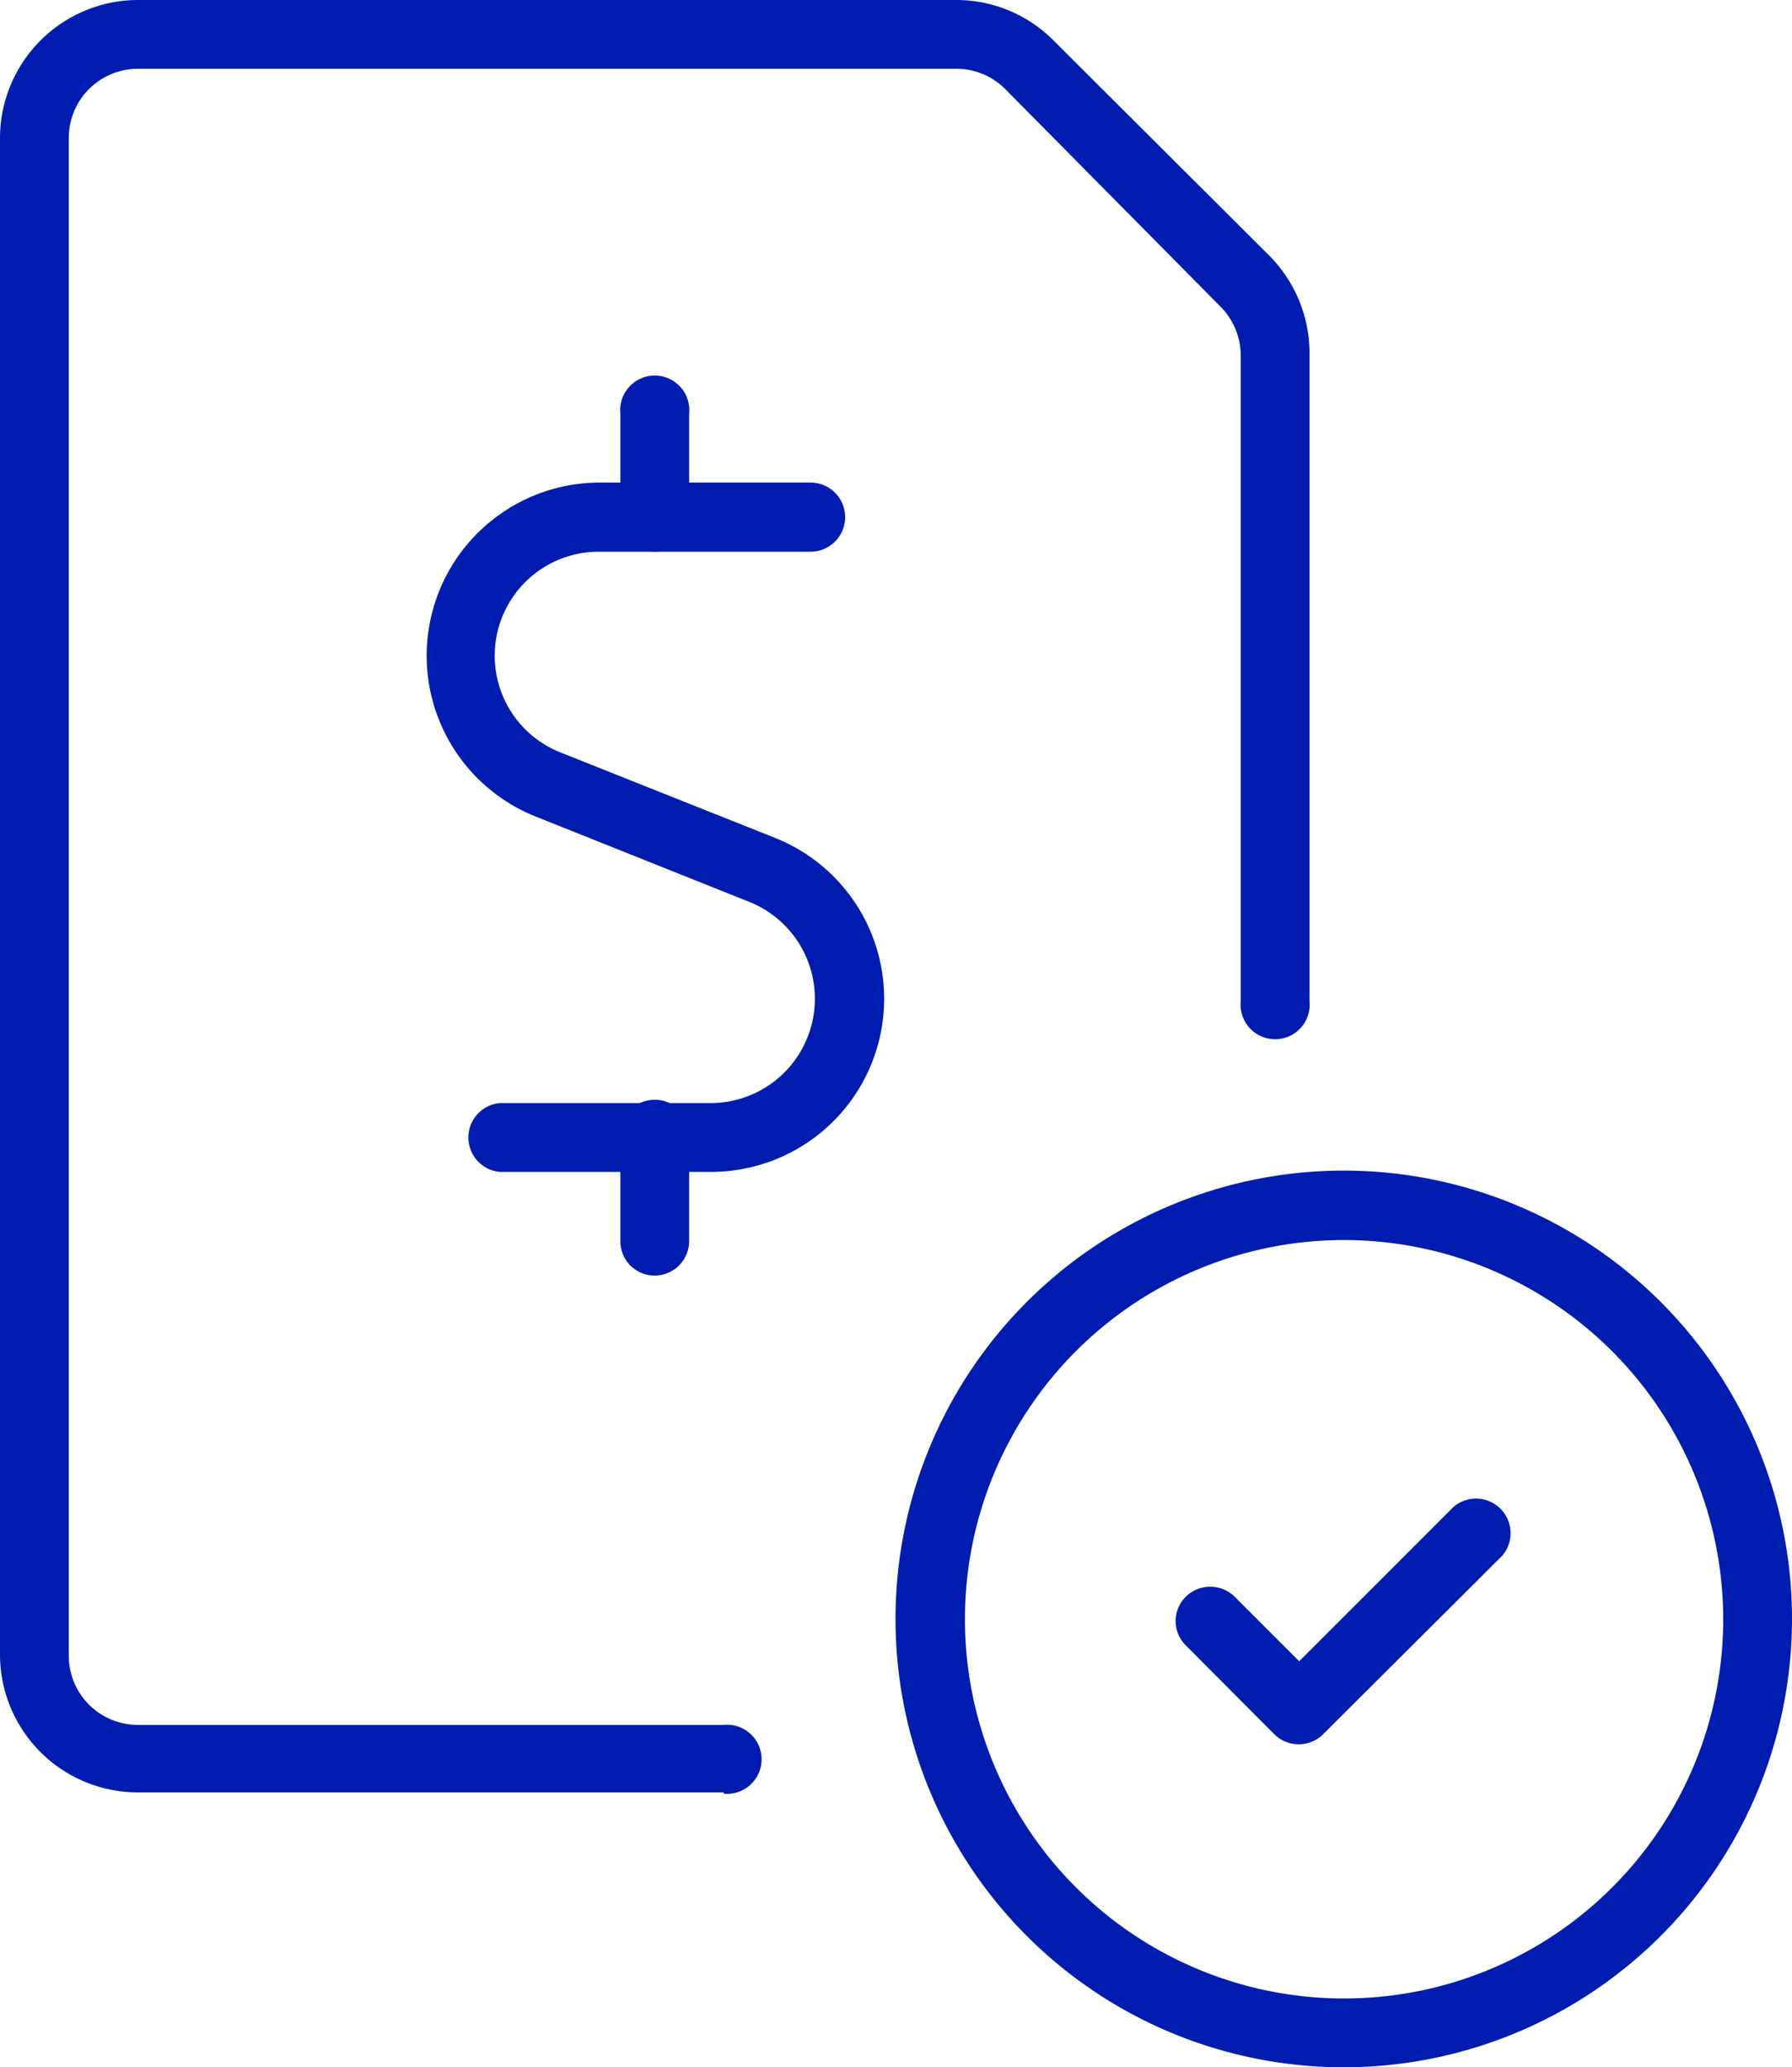 <svg xmlns="http://www.w3.org/2000/svg" viewBox="0 0 55.49 64"><defs><style>.cls-1{fill:#001db0;}</style></defs><g id="Layer_2" data-name="Layer 2"><g id="Layer"><path class="cls-1" d="M41.62,64A13.88,13.88,0,1,1,55.49,50.13,13.88,13.88,0,0,1,41.62,64Zm0-25.61A11.74,11.74,0,1,0,53.36,50.13,11.75,11.75,0,0,0,41.62,38.39Z"/><path class="cls-1" d="M40.22,54a1.07,1.07,0,0,1-.76-.31l-2.74-2.75a1.06,1.06,0,0,1,0-1.51,1.08,1.08,0,0,1,1.51,0l2,2L45,46.66a1.07,1.07,0,0,1,1.51,1.51L41,53.66A1.06,1.06,0,0,1,40.22,54Z"/><g id="Shape_1515" data-name="Shape 1515"><path class="cls-1" d="M22,36.28H15.47a1.07,1.07,0,0,1,0-2.13H22a3.23,3.23,0,0,0,1.2-6.23l-6.61-2.64a5.36,5.36,0,0,1,2-10.34h6.51a1.07,1.07,0,0,1,0,2.14H18.57a3.22,3.22,0,0,0-1.2,6.22L24,25.94a5.36,5.36,0,0,1-2,10.34Z"/></g><g id="Shape_1516" data-name="Shape 1516"><path class="cls-1" d="M20.27,39.49a1.06,1.06,0,0,1-1.06-1.07v-3.2a1.07,1.07,0,1,1,2.13,0v3.2A1.07,1.07,0,0,1,20.27,39.49Z"/></g><g id="Shape_1517" data-name="Shape 1517"><path class="cls-1" d="M20.27,17.08A1.06,1.06,0,0,1,19.21,16v-3.2a1.07,1.07,0,1,1,2.13,0V16A1.07,1.07,0,0,1,20.27,17.08Z"/></g><path class="cls-1" d="M22.41,55.49H4.27A4.27,4.27,0,0,1,0,51.23v-47A4.28,4.28,0,0,1,4.27,0H29.62a4.24,4.24,0,0,1,3,1.25L39.3,7.91a4.29,4.29,0,0,1,1.25,3V31a1.07,1.07,0,1,1-2.13,0v-20a2.15,2.15,0,0,0-.63-1.51L31.13,2.76a2.13,2.13,0,0,0-1.51-.63H4.27A2.14,2.14,0,0,0,2.13,4.27v47a2.14,2.14,0,0,0,2.14,2.13H22.41a1.07,1.07,0,1,1,0,2.13Z"/></g></g></svg>
